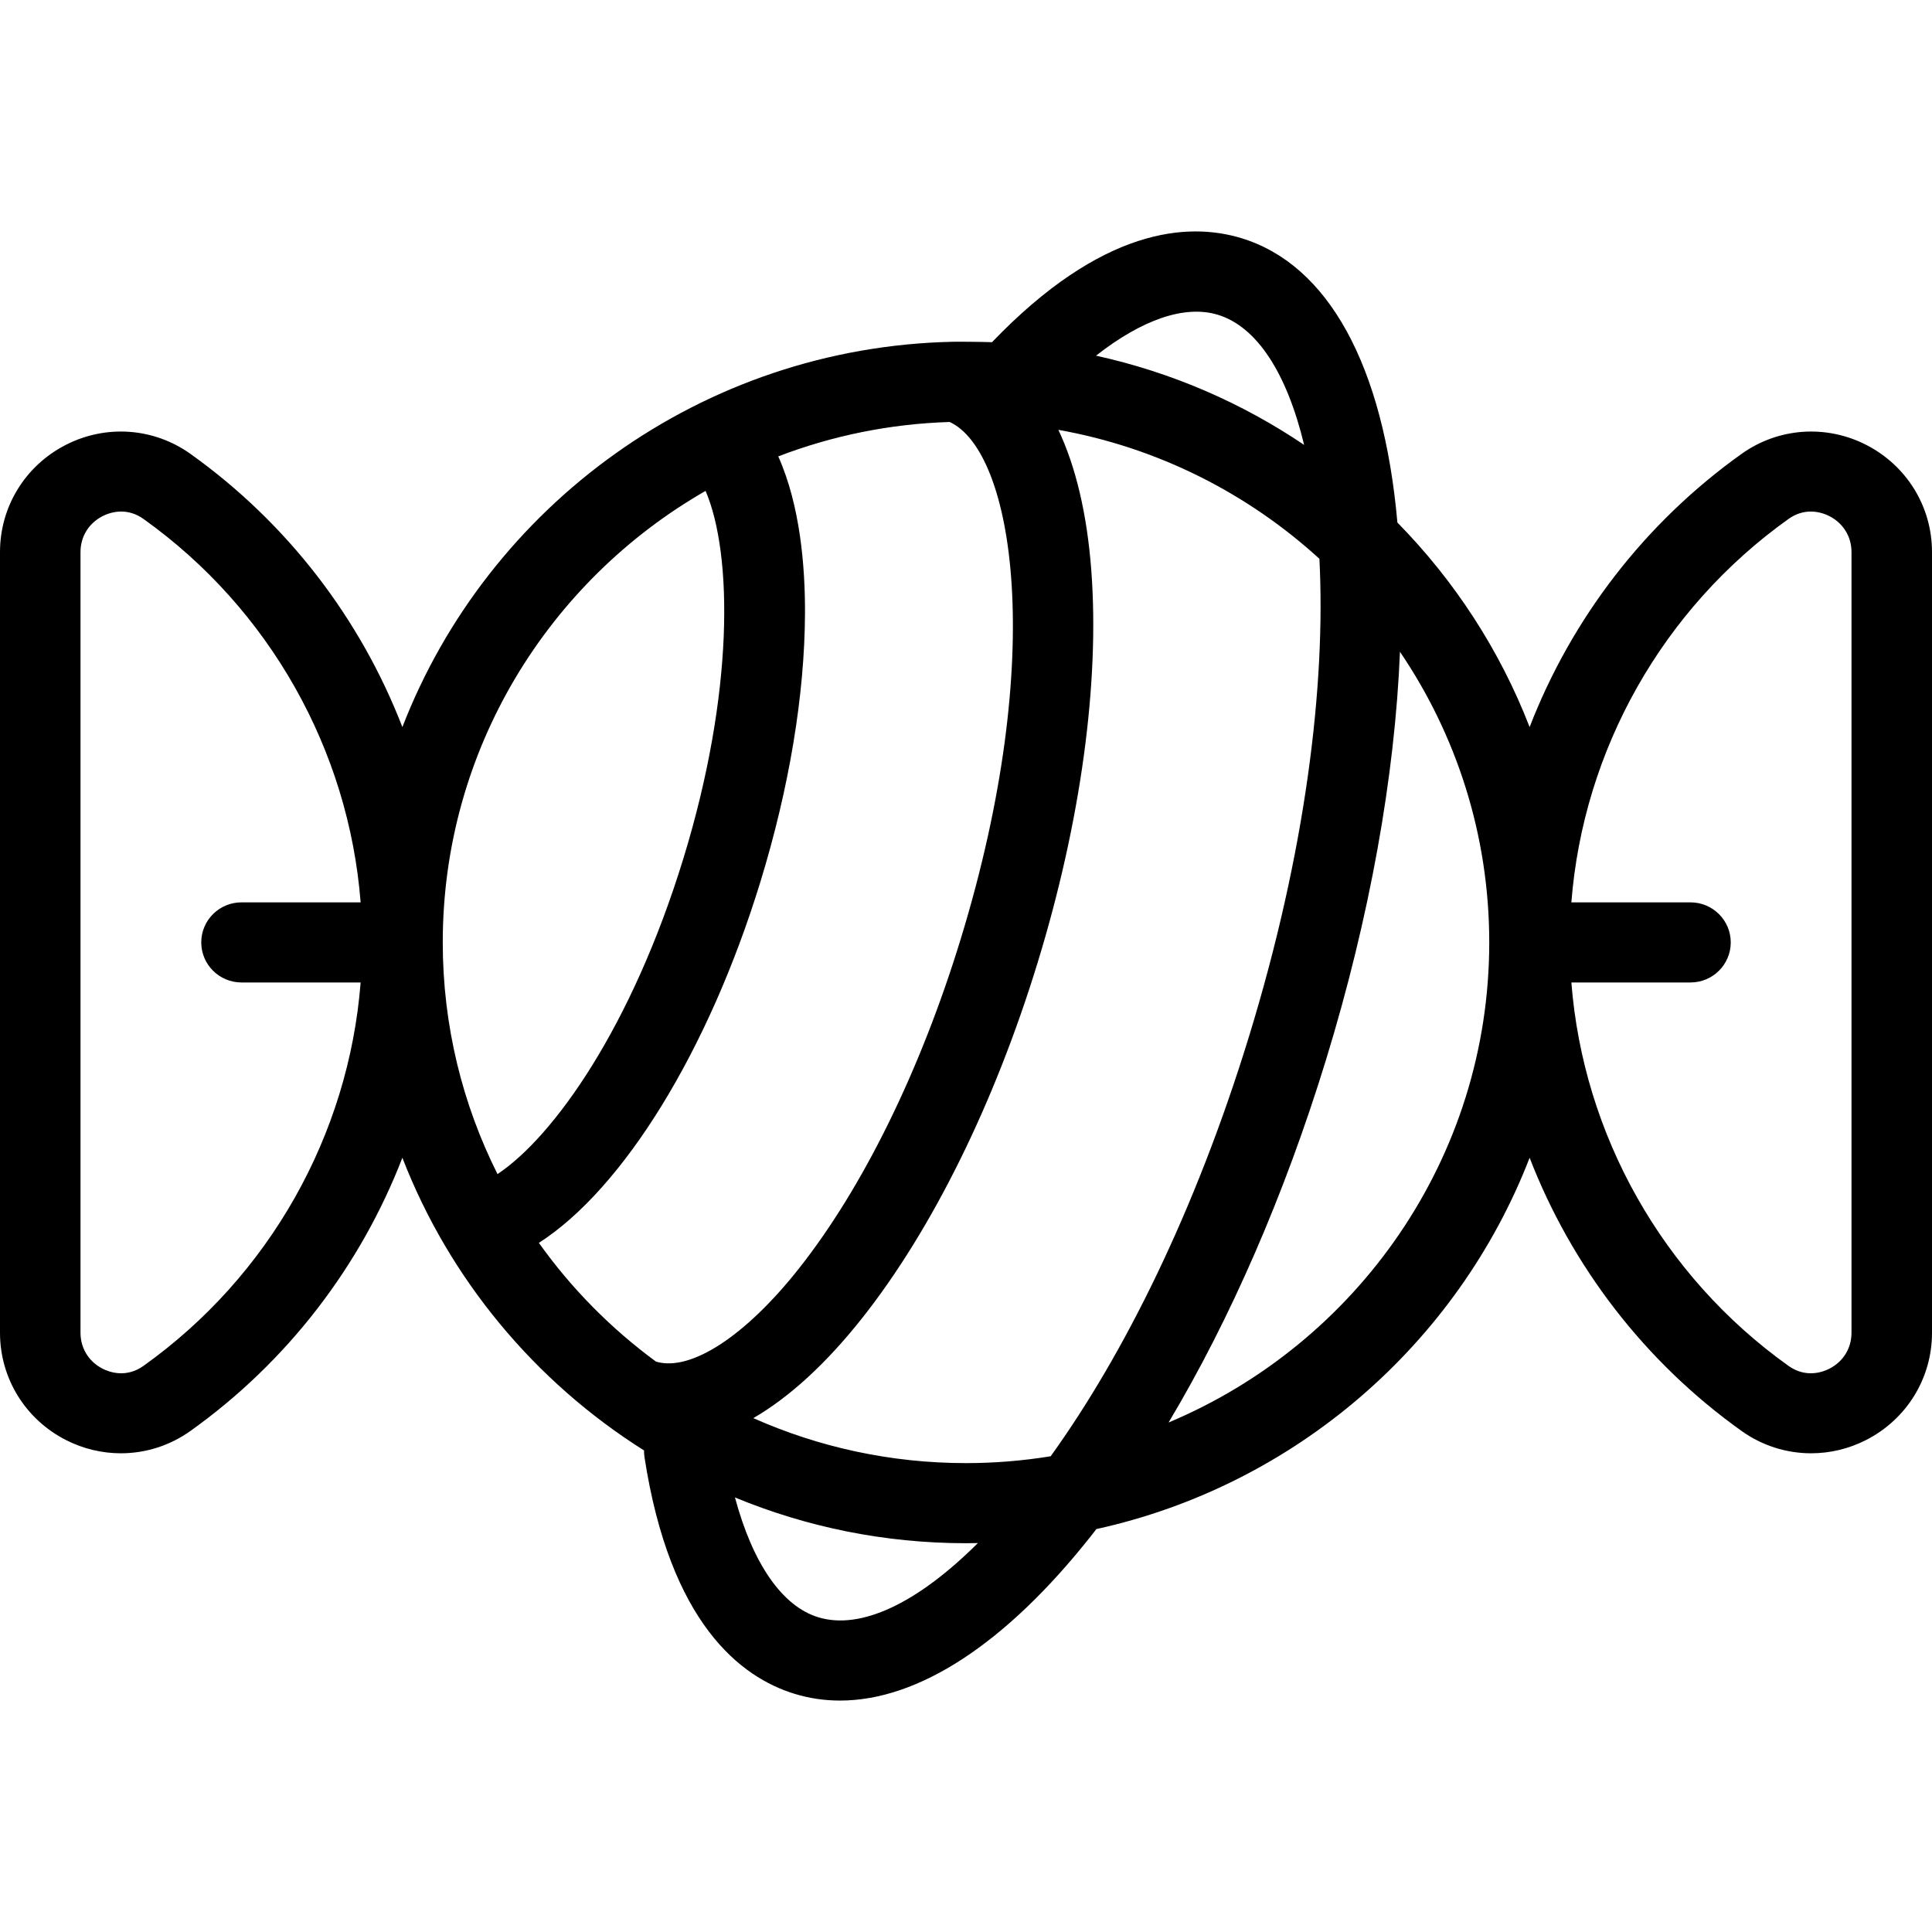 <?xml version="1.0" encoding="iso-8859-1"?>
<!-- Generator: Adobe Illustrator 19.0.0, SVG Export Plug-In . SVG Version: 6.00 Build 0)  -->
<svg version="1.1" id="Capa_1" xmlns="http://www.w3.org/2000/svg" xmlns:xlink="http://www.w3.org/1999/xlink" x="0px" y="0px"
	 viewBox="0 0 480 480" style="enable-background:new 0 0 480 480;" xml:space="preserve">
<path id="XMLID_1512_" d="M463.641,110.522c-9.996-5.108-21.854-4.249-30.951,2.24c-24.118,17.206-42.251,40.975-52.66,67.876
	c-7.412-19.145-18.678-36.396-32.85-50.813c-3.452-39.044-17.171-64.098-38.784-70.66c-13.307-4.042-34.648-2.59-61.931,25.852
	c-2.145-0.091-9.295-0.145-9.754-0.105c-62.354,1.343-115.45,40.736-136.74,95.726c-10.408-26.901-28.542-50.67-52.66-67.876
	c-9.095-6.491-20.955-7.35-30.951-2.24C6.269,115.679,0,125.88,0,137.144v193.992c0,11.264,6.269,21.465,16.359,26.622
	c4.332,2.214,9.013,3.307,13.668,3.307c6.087,0,12.129-1.87,17.283-5.547c24.118-17.206,42.252-40.976,52.66-67.876
	c11.68,30.171,32.933,55.644,60.041,72.717c-0.006,0.537,0.02,1.081,0.104,1.629c6.334,41.195,23.823,54.748,37.379,58.864
	c3.634,1.104,7.375,1.649,11.204,1.649c19.459,0,41.162-14.104,62.299-40.816c0.466-0.589,0.93-1.192,1.395-1.792
	c49.416-10.867,89.752-46.052,107.638-92.251c10.408,26.901,28.542,50.671,52.66,67.876c5.154,3.678,11.195,5.547,17.283,5.547
	c4.654-0.001,9.337-1.093,13.668-3.307C473.731,352.601,480,342.4,480,331.136V137.144C480,125.88,473.731,115.679,463.641,110.522z
	 M310.333,257.434c-13.386,43.653-31.253,79.314-49.297,104.37c-6.85,1.114-13.875,1.703-21.036,1.703
	c-18.803,0-36.684-3.999-52.837-11.178c8.946-5.188,18.07-13.519,27.005-24.811c17.41-22.001,32.897-53.358,43.61-88.295
	s15.455-69.557,13.354-97.482c-1.054-14.008-3.846-25.764-8.183-34.947c24.736,4.402,47.066,15.795,64.856,32.037
	C329.409,170.266,324.397,211.565,310.333,257.434z M302.559,78.201c9.672,2.937,17.148,14.438,21.446,32.332
	c-15.432-10.419-32.912-18.046-51.699-22.166C283.781,79.371,294.361,75.714,302.559,78.201z M35.658,339.343
	c-4.354,3.103-8.558,1.532-10.162,0.71c-3.441-1.758-5.496-5.092-5.496-8.917V137.144c0-3.825,2.055-7.159,5.496-8.917
	c0.885-0.453,2.56-1.134,4.614-1.134c1.672,0,3.595,0.452,5.548,1.844c31.3,22.33,50.982,57.398,53.939,95.251H60
	c-5.522,0-10,4.456-10,9.951c0,5.496,4.478,9.951,10,9.951h29.598C86.641,281.945,66.958,317.013,35.658,339.343z M175.3,121.962
	c6.746,15.769,7.097,50.196-5.494,91.261c-12.867,41.965-32.223,69.158-46.202,78.481C114.905,274.357,110,254.809,110,234.139
	C110,186.23,136.307,144.321,175.3,121.962z M133.885,308.789c20.985-13.478,42.184-47.796,55.05-89.758
	c7.139-23.282,10.965-46.287,11.063-66.529c0.057-11.74-1.196-26.953-6.644-39.112c13.291-5.101,27.626-8.09,42.593-8.549
	c15.83,7.288,24.338,58.008,2.702,128.571c-10.007,32.634-24.281,61.681-40.194,81.791c-13.29,16.796-26.872,25.632-35.467,23.09
	C151.782,330.068,141.943,320.1,133.885,308.789z M203.331,401.815c-9.029-2.742-16.316-13.363-20.733-29.777
	c17.691,7.32,37.079,11.371,57.402,11.371c0.986,0,1.969-0.018,2.95-0.037C227.954,398.326,213.871,405.012,203.331,401.815z
	 M290.33,353.415c15.364-25.716,28.872-56.708,39.132-90.173c10.809-35.251,17.092-70.229,18.355-101.309
	C361.818,182.569,370,207.421,370,234.139C370,287.725,337.091,333.802,290.33,353.415z M460,331.136
	c0,3.825-2.055,7.159-5.496,8.917c-1.604,0.821-5.809,2.394-10.162-0.71c-31.3-22.33-50.983-57.398-53.939-95.252H420
	c5.522,0,10-4.456,10-9.951c0-5.496-4.478-9.951-10-9.951h-29.598c2.957-37.854,22.64-72.922,53.939-95.251
	c1.953-1.393,3.876-1.844,5.548-1.844c2.054,0,3.729,0.681,4.614,1.134c3.441,1.758,5.496,5.092,5.496,8.917V331.136z"/>
<g>
</g>
<g>
</g>
<g>
</g>
<g>
</g>
<g>
</g>
<g>
</g>
<g>
</g>
<g>
</g>
<g>
</g>
<g>
</g>
<g>
</g>
<g>
</g>
<g>
</g>
<g>
</g>
<g>
</g>
</svg>
